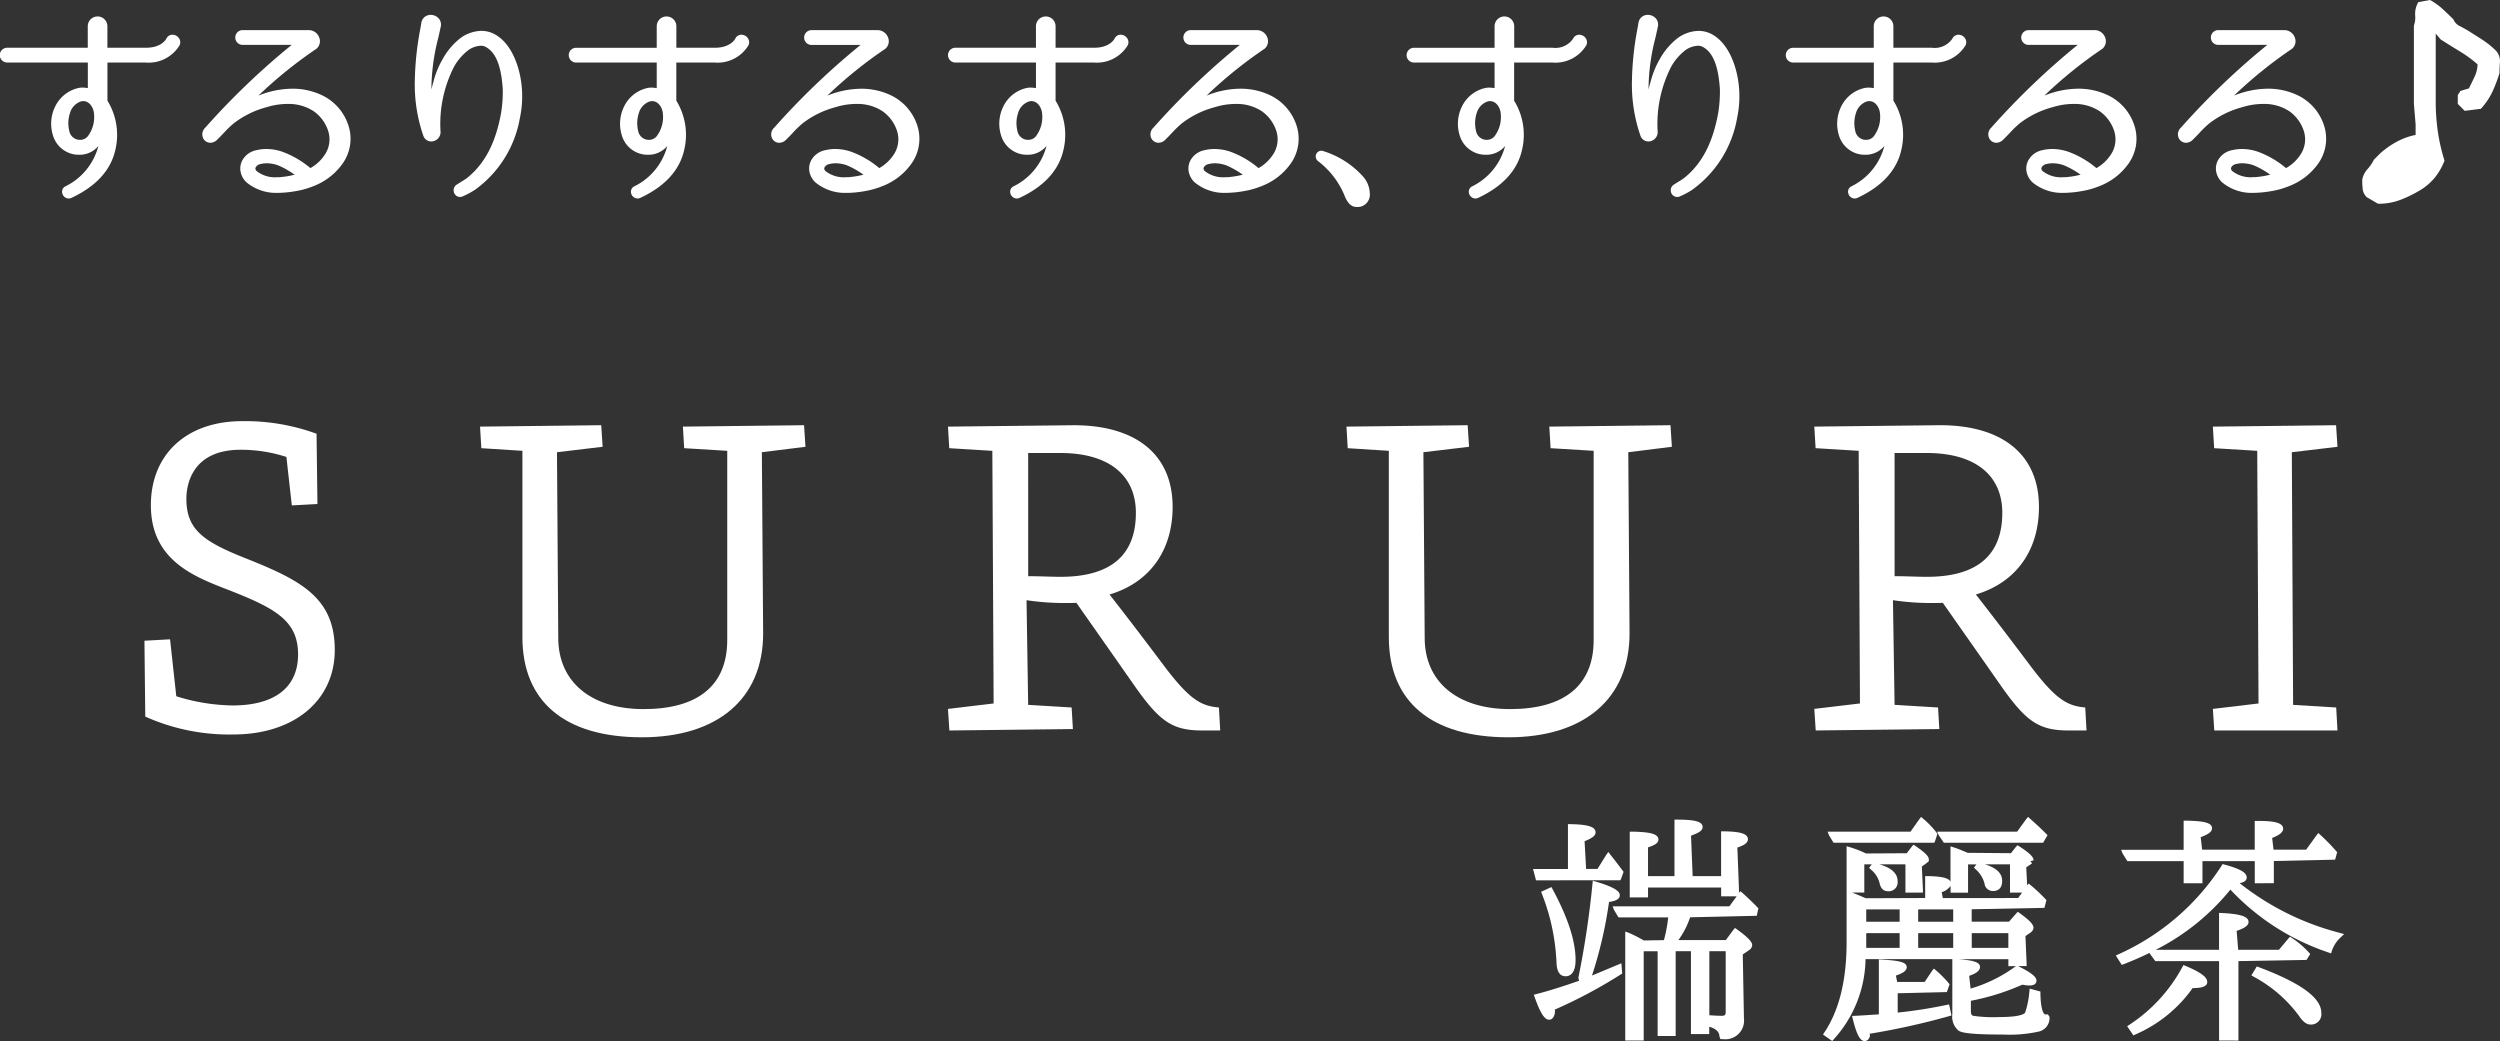 <svg xmlns="http://www.w3.org/2000/svg" width="264.601" height="110.189" viewBox="0 0 264.601 110.189"><rect x="0" y="0" width="264.601" height="110.189" fill="#333333" stroke="none"/><defs><style>.a{fill:#fff;}</style></defs><g transform="translate(-56.698 -220.735)"><g transform="translate(71.986 265.31)"><path class="a" d="M41.379,235.761a21.722,21.722,0,0,1-9.323-1.892l-.087-8.031,2.711-.149.659,6.026a20.748,20.748,0,0,0,5.955.975c4.471,0,6.935-1.918,6.935-5.4,0-3.573-2.389-4.891-7.458-6.861-3.618-1.4-8.121-3.142-8.121-8.931,0-5.405,3.795-8.9,9.667-8.9a22,22,0,0,1,7.868,1.333l.094,7.437-2.711.149-.574-5.13a15.593,15.593,0,0,0-4.845-.76c-5.328,0-5.742,3.969-5.742,5.186,0,3.274,1.822,4.528,6.182,6.265,5.926,2.353,9.524,4.183,9.524,9.741C52.113,232.167,47.8,235.761,41.379,235.761Z" transform="translate(-31.969 -202.599)"/><path class="a" d="M114.712,236.421c-8.158,0-12.652-3.767-12.652-10.606V206.1l-4.349-.278-.135-2.283,12.827-.149.148,2.283-4.832.576.136,19.654c0,4.647,3.46,7.534,9.029,7.534,5.794,0,8.856-2.532,8.856-7.32V206.1l-4.559-.278-.135-2.283,12.824-.149.149,2.283-4.615.576.135,19.185C127.539,232.313,122.743,236.421,114.712,236.421Z" transform="translate(-62.056 -202.961)"/><path class="a" d="M216,235.7c-3.147,0-4.486-.874-7.164-4.672-1.093-1.572-6.191-8.836-6.191-8.836q-.589.018-1.139.018a27.183,27.183,0,0,1-4.14-.3l.172,11.078,4.6.278.136,2.283L189.2,235.7l-.149-2.283,4.832-.576-.136-26.74-4.56-.278-.136-2.283,13.3-.149c6.658,0,10.477,3.149,10.477,8.642,0,4.631-2.434,8.011-6.678,9.276,2.724,3.483,4.729,6.169,5.922,7.75,2.611,3.424,3.806,4.044,5.656,4.209l.136,2.431ZM197.541,219.37c1.31,0,2.38.066,3.437.066,5.283,0,7.961-2.276,7.961-6.766,0-4.028-2.916-6.339-8-6.339h-3.4Z" transform="translate(-104.005 -202.961)"/><path class="a" d="M284.091,236.421c-8.159,0-12.653-3.767-12.653-10.606V206.1l-4.35-.278-.133-2.283,12.826-.149.149,2.283-4.832.576.136,19.654c0,4.647,3.46,7.534,9.028,7.534,5.794,0,8.856-2.532,8.856-7.32V206.1l-4.558-.278-.136-2.283,12.824-.149.149,2.283-4.614.576.133,19.185C296.917,232.313,292.123,236.421,284.091,236.421Z" transform="translate(-139.732 -202.961)"/><path class="a" d="M385.376,235.7c-3.147,0-4.486-.874-7.163-4.672-1.093-1.572-6.192-8.836-6.192-8.836q-.589.018-1.139.018a27.172,27.172,0,0,1-4.14-.3l.172,11.078,4.6.278.136,2.283-13.083.149-.149-2.283,4.832-.576-.136-26.74-4.56-.278-.136-2.283,13.3-.149c6.658,0,10.477,3.149,10.477,8.642,0,4.631-2.434,8.011-6.679,9.276,2.724,3.483,4.73,6.169,5.922,7.75,2.611,3.424,3.806,4.044,5.655,4.209l.136,2.431ZM366.915,219.37c1.311,0,2.38.066,3.437.066,5.284,0,7.961-2.276,7.961-6.766,0-4.028-2.917-6.339-8-6.339h-3.4Z" transform="translate(-181.679 -202.961)"/><path class="a" d="M436.477,235.7l-.149-2.283,4.832-.576-.136-26.74-4.56-.278-.136-2.283,13.04-.149.149,2.283-4.832.576.136,26.74,4.56.278.136,2.431Z" transform="translate(-217.405 -202.961)"/></g><g transform="translate(218.958 307.199)"><g transform="translate(0 0.29)"><path class="a" d="M313.189,303.877V292.344l.372.135a14,14,0,0,1,1.59.809l2.132-.032a15.247,15.247,0,0,0,.452-2.41h-5.258l-.486-.8-.134-.371h12.353l.77-1.054h-1.64v-.931H315.6v1.044h-1.936v-6.961l.282,0c1.982.032,2.754.269,2.754.841,0,.371-.416.6-1.1.823v3.046h2.8V280.5h.277c1.944,0,2.7.22,2.7.785,0,.392-.449.631-1.226.911l.172,4.285h3.01v-4.744l.282,0c1.536.029,2.558.183,2.558.841,0,.433-.537.679-1.117.882l.183,4.791.146-.177.215.191c.513.457,1.083,1,1.681,1.624l-.175.789-7.049.159a8.975,8.975,0,0,1-1.24,2.407h5.019l.805-1.087.166-.194.207.15c1.415,1.022,1.61,1.416,1.61,1.69a.7.7,0,0,1-.28.479l-.716.486.123,6.764a1.976,1.976,0,0,1-2.224,2.2h-.266l-.1-.267c-.008-.194-.029-.751-1.083-1.044v.773h-1.936v-8.771h-1.617V303.4h-1.908v-8.968h-1.476v9.449Zm8.9-2.676q.759.062,1.331.062c.3,0,.4-.1.4-.4v-6.436H322.09Zm-16.945.476c-.363,0-.8-.285-1.532-2.358l-.1-.286.294-.075c1.207-.309,2.722-.785,4.491-1.4l-.067-.332a97.674,97.674,0,0,0,1.49-9.928l.035-.328.318.093c2.252.656,2.54,1.119,2.54,1.45,0,.535-.828.653-1.14.7a45.185,45.185,0,0,1-1.805,7.79l3.112-1.3.086,1.086a52.019,52.019,0,0,1-7.158,3.828C305.833,300.708,305.716,301.677,305.145,301.677Zm1.719-4.6c-.9,0-.94-1.135-.953-1.509a22.4,22.4,0,0,0-1.533-7.19l-.091-.242,1.09-.5.123.229c1.636,3.042,2.432,5.494,2.432,7.493C307.932,296.857,307.264,297.08,306.864,297.08Zm-3.12-10.154-.312-1.2h3.692v-4.744l.282,0c1.877.034,2.641.286,2.641.871,0,.341-.337.611-1.162.934l.161,2.934h1.205l.931-1.493.212-.3.767.976.851,1.124-.269.763-.081.13Z" transform="translate(-303.432 -280.504)"/></g><g transform="translate(30.683)"><path class="a" d="M360.105,303l.151-.226c1.56-2.326,2.351-5.528,2.351-9.521V283.073l.354.1a12.019,12.019,0,0,1,1.7.664l4.311-.025.56-.73.161-.174.2.134c1.178.8,1.418,1.154,1.418,1.442v.172l-.3.245-.441.317.116,2.481v.277h-1.851v-2.99h-2.762c1.35.387,1.934,1.006,1.934,1.781a.95.95,0,0,1-1.039,1.067c-.259,0-.718-.11-.865-.844a2.72,2.72,0,0,0-.928-1.455l-.189-.171.285-.379h-.79v2.99h-1.281c.509.2.979.4,1.428.6l6.294-.024v-2.318l.282,0c1.482.027,2.214.2,2.4.592v-3.74l.36.113c.389.123.747.272,1.078.413l.38.158,4.58.038.535-.678.156-.164.193.122c1.329.849,1.509,1.223,1.509,1.476l-.33.093.169.232-.616.417.1,1.913.162-.2.215.181a16.614,16.614,0,0,1,1.663,1.576l-.212.818-7.7.148v1.313h3.953l.764-.879.167-.167.191.139c1.294.931,1.468,1.305,1.468,1.551a.7.7,0,0,1-.3.5l-.552.379.121,2.9v.277h-.893c1.657.837,1.936,1.221,1.936,1.557,0,.188-.1.5-.756.5a3.858,3.858,0,0,1-.732-.09,25.042,25.042,0,0,1-5.451,1.707v1.125c0,.39.172.443.255.467a14.585,14.585,0,0,0,2.768.13c2.287,0,2.658-.363,2.717-.474a9.244,9.244,0,0,0,.449-2.216l.04-.318,1.13.307,0,.208c.03,1.75.349,2.211.513,2.211h.277l.169.248a1.464,1.464,0,0,1-1.1,1.563,14.318,14.318,0,0,1-3.827.322c-3.612,0-4.4-.21-4.7-.415a1.956,1.956,0,0,1-.656-1.751v-5.815h-9.185a12.908,12.908,0,0,1-3.363,8.483l-.164.182Zm14.315-7.974c1.906.127,2.308.422,2.308.823,0,.478-.613.753-1.146.938l.148,1.351a15.226,15.226,0,0,0,4.8-2.379h-.8v-.733Zm5.307-1.2v-1.561h-3.873v1.561Zm-5.837,0v-1.561h-3.706v1.561Zm-5.67,0v-1.561h-3.535v1.561Zm5.67-2.763v-1.309h-3.706v1.309Zm-5.67,0v-1.309h-3.535v1.309Zm12.547-2.511.412-.574H379.9v-2.99h-2.65c1.285.39,1.821.987,1.821,1.753,0,.93-.6,1.068-.954,1.068A.889.889,0,0,1,377.2,287a3.068,3.068,0,0,0-.936-1.492l-.178-.169.258-.347h-.882v2.99h-1.851v-.715a1.764,1.764,0,0,1-.939.664l.116.625Zm-16.247,15.136c-.341,0-.756-.277-1.256-2.328l-.08-.326.336-.016c.707-.032,1.317-.075,1.825-.11l.675-.043v-5.814l.291.016c1.988.105,2.66.309,2.66.812,0,.425-.55.675-1.145.882l.132.675h2.907l.8-1.191.176-.226.22.183a11.6,11.6,0,0,1,1.445,1.476l-.286.829-5.205.126v2.045a50.538,50.538,0,0,0,5.166-.81l.271-.057.253,1.171-.25.072a76.842,76.842,0,0,1-8.437,1.869C365.176,303,365.024,303.688,364.521,303.688ZM372.9,282.7l-.535-.782-.178-.391h8.47l.971-1.339.182-.221.215.19c.74.652,1.307,1.194,1.7,1.592l.151.151-.469.8Zm-11.676,0-.487-.8-.135-.372h8.773l.94-1.336.18-.223.217.186a9.564,9.564,0,0,1,1.509,1.6l-.263.807-.078.142Z" transform="translate(-360.105 -279.969)"/></g><g transform="translate(61.68 0.398)"><path class="a" d="M428.285,303.969v-8.4h-6.746l-.584-.8-.035-.069q-1.3.64-2.721,1.188l-.213.081-.629-.993.285-.134a25.276,25.276,0,0,0,10.912-9.374l.108-.173.2.054c1.669.456,2.348.853,2.348,1.367,0,.357-.328.516-.747.6a28.458,28.458,0,0,0,10.585,5.258l.471.134-.355.336a3.431,3.431,0,0,0-.94,1.433l-.086.276-.272-.1a25.2,25.2,0,0,1-10.385-6.654,24.217,24.217,0,0,1-7.9,6.369h6.7v-3.906l.291.014c2.011.1,2.83.376,2.83.953,0,.354-.377.633-1.259.939l.164,2h4.316l1.011-1.21.162-.173.2.134a9.516,9.516,0,0,1,1.8,1.541l.135.154-.39.628-7.208.126v8.41Zm-9.729-1.512.237-.154a16.838,16.838,0,0,0,5.606-6.108l.121-.217.227.1c1.6.673,2.286,1.179,2.286,1.7,0,.576-.882.643-1.546.643a14.448,14.448,0,0,1-6.057,4.909l-.215.1Zm19.371-.18c-.372,0-.775-.306-1.162-.885a14.328,14.328,0,0,0-4.819-4.174l-.24-.145.574-.943.215.081c4.449,1.669,6.611,3.247,6.611,4.828A1.091,1.091,0,0,1,437.927,302.277Zm-5.863-14.949v-2.342h-5.538v2.342h-1.991v-2.342h-5.957l-.513-.825-.148-.379h6.617V280.7l.282,0c1.987.035,2.725.254,2.725.813,0,.342-.357.623-1.2.936l.149,1.324h5.568v-3.045h.277c1.639,0,2.731.143,2.731.84,0,.342-.381.657-1.163.963l.145,1.241h3.45l1.111-1.533.185-.228.217.2a21.345,21.345,0,0,1,1.772,1.829l-.218.79-6.484.141v2.348Z" transform="translate(-417.357 -280.704)"/></g></g><g transform="translate(56.698 220.735)"><g transform="translate(0 1.735)"><path class="a" d="M89.707,101.513a.714.714,0,0,1-.68-.567.629.629,0,0,1,.354-.728,6.591,6.591,0,0,0,3.473-4.267,2.572,2.572,0,0,1-2.054.932,3.254,3.254,0,0,1-.447-.031A2.858,2.858,0,0,1,88.035,94.8a4.121,4.121,0,0,1,.252-3.038,3.609,3.609,0,0,1,2.5-1.954,2.026,2.026,0,0,1,.38-.034,3.273,3.273,0,0,1,.57.056v-2.71H83.2a.782.782,0,0,1,0-1.564h8.529V83.283a1.039,1.039,0,1,1,2.078,0v2.275h4.072c1.67,0,2.146-.919,2.165-.958a.718.718,0,0,1,.655-.422.843.843,0,0,1,.685.369.753.753,0,0,1,.08.709l-.011.03-.018.026a3.816,3.816,0,0,1-3.557,1.811H93.812v4.026l0,.01a6.886,6.886,0,0,1,.828,5.237c-.488,2.142-2.05,3.842-4.642,5.052A.715.715,0,0,1,89.707,101.513Zm1.542-10.307a1.088,1.088,0,0,0-.2.019,1.812,1.812,0,0,0-1.2,1.234,3.448,3.448,0,0,0-.086,1.858,1.166,1.166,0,0,0,.85.954,1.4,1.4,0,0,0,.3.033,1.033,1.033,0,0,0,.819-.378,3.374,3.374,0,0,0,.657-2.4C92.356,91.989,91.973,91.206,91.249,91.206Z" transform="translate(-82.44 -82.238)"/></g><g transform="translate(21.414 3.187)"><path class="a" d="M163.734,104.433a4.913,4.913,0,0,1-3.344-1.111,2.093,2.093,0,0,1-.591-.969,1.827,1.827,0,0,1,.222-1.486,2.179,2.179,0,0,1,1.456-.959,4.4,4.4,0,0,1,1.019-.117,5.28,5.28,0,0,1,1.689.292,9.857,9.857,0,0,1,2.967,1.73,4.391,4.391,0,0,0,1.632-1.594,2.906,2.906,0,0,0,.237-2.376,4.085,4.085,0,0,0-1.525-2.051,4.814,4.814,0,0,0-2.773-.77,7.436,7.436,0,0,0-2.2.342,9.8,9.8,0,0,0-3.5,1.722,11.29,11.29,0,0,0-1.045,1.01c-.2.216-.416.438-.64.654a1.046,1.046,0,0,1-.778.382.85.85,0,0,1-.783-.535.962.962,0,0,1,.242-1.058,77.878,77.878,0,0,1,9.15-8.766H160.01a.783.783,0,1,1,0-1.565h6.978a1.19,1.19,0,0,1,1.091.769,1.055,1.055,0,0,1-.263,1.185l-.017.015-.019.013a46.238,46.238,0,0,0-6.128,4.95,9.7,9.7,0,0,1,3.578-.731,7.237,7.237,0,0,1,3.241.737,5.372,5.372,0,0,1,2.777,3.4,4.529,4.529,0,0,1-.658,3.746,6.7,6.7,0,0,1-3.141,2.439,8.642,8.642,0,0,1-1.787.508,11.464,11.464,0,0,1-1.777.191Zm-1.206-3.129a2.6,2.6,0,0,0-.669.084.708.708,0,0,0-.529.409.391.391,0,0,0,.16.352,3.134,3.134,0,0,0,2.171.627l.214,0a9.39,9.39,0,0,0,1.607-.265,9.112,9.112,0,0,0-1.759-.994A3.76,3.76,0,0,0,162.528,101.3Z" transform="translate(-155.712 -87.208)"/></g><g transform="translate(43.898 1.574)"><path class="a" d="M237.431,100.962a.676.676,0,0,1-.636-.485.712.712,0,0,1,.272-.81l.076-.054h.022c.16-.112.321-.211.478-.307.181-.111.351-.215.516-.336,1.879-1.5,3.033-3.68,3.619-6.865a14.073,14.073,0,0,0,.182-2.6c-.122-1.63-.429-3.616-1.723-4.376a1.035,1.035,0,0,0-.6-.173,2.51,2.51,0,0,0-1.266.424,5.772,5.772,0,0,0-1.543,1.751,13.282,13.282,0,0,0-1.45,6.974v.032a1,1,0,0,1-.983.951.891.891,0,0,1-.843-.613,16.567,16.567,0,0,1-.9-5.8,31.939,31.939,0,0,1,.584-5.519l.1-.588a.986.986,0,0,1,1-.879,1.13,1.13,0,0,1,.858.39.987.987,0,0,1,.211.82c-.088.415-.178.815-.268,1.214a21.974,21.974,0,0,0-.708,4.62c-.015.305-.02.588-.014.853.056-.266.125-.542.212-.826a9.249,9.249,0,0,1,.959-2.37A7.3,7.3,0,0,1,237.5,84.13a3.881,3.881,0,0,1,2.2-.748,2.938,2.938,0,0,1,1.3.3c1.984.992,2.848,3.768,2.987,5.844a10.934,10.934,0,0,1-.215,3.086,11.845,11.845,0,0,1-4.741,7.582,8.586,8.586,0,0,1-1.321.709A.7.7,0,0,1,237.431,100.962Z" transform="translate(-232.646 -81.688)"/></g><g transform="translate(60.21 1.735)"><path class="a" d="M295.725,101.513a.714.714,0,0,1-.68-.567.629.629,0,0,1,.354-.728,6.591,6.591,0,0,0,3.473-4.267,2.572,2.572,0,0,1-2.054.932,3.257,3.257,0,0,1-.447-.031,2.858,2.858,0,0,1-2.317-2.049,4.121,4.121,0,0,1,.252-3.038,3.61,3.61,0,0,1,2.5-1.954,2.025,2.025,0,0,1,.38-.034,3.273,3.273,0,0,1,.57.056v-2.71h-8.529a.782.782,0,0,1,0-1.564h8.529V83.283a1.039,1.039,0,1,1,2.078,0v2.275H303.9c1.67,0,2.146-.919,2.165-.958a.718.718,0,0,1,.655-.422.843.843,0,0,1,.685.369.753.753,0,0,1,.08.709l-.011.03-.018.026a3.815,3.815,0,0,1-3.557,1.811H299.83v4.026l0,.01a6.887,6.887,0,0,1,.828,5.237c-.488,2.142-2.05,3.842-4.642,5.052A.715.715,0,0,1,295.725,101.513Zm1.542-10.307a1.088,1.088,0,0,0-.2.019,1.812,1.812,0,0,0-1.2,1.234,3.448,3.448,0,0,0-.086,1.858,1.166,1.166,0,0,0,.85.954,1.405,1.405,0,0,0,.3.033,1.033,1.033,0,0,0,.819-.378,3.374,3.374,0,0,0,.657-2.4C298.374,91.989,297.991,91.206,297.267,91.206Z" transform="translate(-288.458 -82.238)"/></g><g transform="translate(81.623 3.187)"><path class="a" d="M369.751,104.433a4.913,4.913,0,0,1-3.344-1.111,2.093,2.093,0,0,1-.591-.969,1.828,1.828,0,0,1,.222-1.486,2.179,2.179,0,0,1,1.456-.959,4.4,4.4,0,0,1,1.019-.117,5.283,5.283,0,0,1,1.69.292,9.858,9.858,0,0,1,2.967,1.73,4.388,4.388,0,0,0,1.632-1.594,2.906,2.906,0,0,0,.237-2.376,4.085,4.085,0,0,0-1.525-2.051,4.814,4.814,0,0,0-2.773-.77,7.432,7.432,0,0,0-2.2.342,9.8,9.8,0,0,0-3.5,1.722A11.255,11.255,0,0,0,364,98.1c-.2.216-.416.438-.641.654a1.046,1.046,0,0,1-.778.382.851.851,0,0,1-.783-.535.962.962,0,0,1,.242-1.058,77.883,77.883,0,0,1,9.15-8.766h-5.162a.783.783,0,1,1,0-1.565h6.978a1.19,1.19,0,0,1,1.09.769,1.055,1.055,0,0,1-.263,1.185l-.017.015-.019.013a46.239,46.239,0,0,0-6.128,4.95,9.7,9.7,0,0,1,3.578-.731,7.237,7.237,0,0,1,3.241.737,5.372,5.372,0,0,1,2.777,3.4,4.529,4.529,0,0,1-.658,3.746,6.7,6.7,0,0,1-3.141,2.439,8.642,8.642,0,0,1-1.787.508,11.464,11.464,0,0,1-1.777.191Zm-1.206-3.129a2.6,2.6,0,0,0-.669.084.708.708,0,0,0-.529.409.391.391,0,0,0,.16.352,3.134,3.134,0,0,0,2.171.627l.214,0a9.39,9.39,0,0,0,1.607-.265,9.111,9.111,0,0,0-1.759-.994A3.76,3.76,0,0,0,368.546,101.3Z" transform="translate(-361.73 -87.208)"/></g><g transform="translate(100.349 1.735)"><path class="a" d="M433.071,101.513a.715.715,0,0,1-.681-.567.629.629,0,0,1,.354-.728,6.593,6.593,0,0,0,3.473-4.267,2.572,2.572,0,0,1-2.054.932,3.258,3.258,0,0,1-.447-.031A2.858,2.858,0,0,1,431.4,94.8a4.12,4.12,0,0,1,.252-3.038,3.609,3.609,0,0,1,2.5-1.954,2.023,2.023,0,0,1,.38-.034,3.273,3.273,0,0,1,.57.056v-2.71h-8.529a.782.782,0,0,1,0-1.564H435.1V83.283a1.039,1.039,0,1,1,2.078,0v2.275h4.072c1.67,0,2.146-.919,2.165-.958a.718.718,0,0,1,.655-.422.844.844,0,0,1,.685.369.753.753,0,0,1,.08.709l-.012.03-.017.026a3.816,3.816,0,0,1-3.557,1.811h-4.072v4.026l0,.01a6.885,6.885,0,0,1,.828,5.237c-.488,2.142-2.05,3.842-4.641,5.052A.716.716,0,0,1,433.071,101.513Zm1.542-10.307a1.091,1.091,0,0,0-.2.019,1.812,1.812,0,0,0-1.2,1.234,3.448,3.448,0,0,0-.086,1.858,1.166,1.166,0,0,0,.85.954,1.406,1.406,0,0,0,.3.033,1.033,1.033,0,0,0,.819-.378,3.376,3.376,0,0,0,.657-2.4C435.72,91.989,435.337,91.206,434.613,91.206Z" transform="translate(-425.804 -82.238)"/></g><g transform="translate(121.763 3.187)"><path class="a" d="M507.1,104.433a4.912,4.912,0,0,1-3.344-1.111,2.093,2.093,0,0,1-.591-.969,1.827,1.827,0,0,1,.222-1.486,2.179,2.179,0,0,1,1.456-.959,4.4,4.4,0,0,1,1.019-.117,5.28,5.28,0,0,1,1.689.292,9.856,9.856,0,0,1,2.967,1.73,4.39,4.39,0,0,0,1.632-1.595,2.907,2.907,0,0,0,.237-2.375,4.084,4.084,0,0,0-1.525-2.051,4.813,4.813,0,0,0-2.772-.77,7.436,7.436,0,0,0-2.2.342,9.8,9.8,0,0,0-3.5,1.722,11.258,11.258,0,0,0-1.045,1.01c-.2.216-.416.438-.64.654a1.046,1.046,0,0,1-.778.382.85.85,0,0,1-.783-.535.962.962,0,0,1,.242-1.058,77.878,77.878,0,0,1,9.15-8.766h-5.163a.783.783,0,1,1,0-1.565h6.978a1.191,1.191,0,0,1,1.091.769,1.056,1.056,0,0,1-.263,1.185l-.017.015-.019.013a46.256,46.256,0,0,0-6.129,4.95,9.7,9.7,0,0,1,3.578-.731,7.237,7.237,0,0,1,3.241.737,5.372,5.372,0,0,1,2.777,3.4,4.528,4.528,0,0,1-.658,3.746,6.705,6.705,0,0,1-3.141,2.439,8.646,8.646,0,0,1-1.787.508,11.465,11.465,0,0,1-1.777.191Zm-1.206-3.129a2.6,2.6,0,0,0-.669.084.708.708,0,0,0-.529.409.391.391,0,0,0,.16.352,3.134,3.134,0,0,0,2.171.627l.214,0a9.386,9.386,0,0,0,1.607-.265,9.1,9.1,0,0,0-1.759-.994A3.76,3.76,0,0,0,505.892,101.3Z" transform="translate(-499.076 -87.208)"/></g><g transform="translate(139.241 15.951)"><path class="a" d="M563.2,136.834c-.494,0-.887-.347-1.2-1.061a8.8,8.8,0,0,0-2.855-3.786l-.013-.011-.011-.011a.608.608,0,0,1,.358-1.084.787.787,0,0,1,.317.074,9.356,9.356,0,0,1,4.073,2.625,2.761,2.761,0,0,1,.744,1.8A1.3,1.3,0,0,1,563.2,136.834Z" transform="translate(-558.877 -130.88)"/></g><g transform="translate(148.89 1.735)"><path class="a" d="M599.163,101.513a.714.714,0,0,1-.68-.567.629.629,0,0,1,.354-.728,6.593,6.593,0,0,0,3.472-4.267,2.573,2.573,0,0,1-2.054.932,3.254,3.254,0,0,1-.447-.031,2.859,2.859,0,0,1-2.317-2.049,4.121,4.121,0,0,1,.252-3.038,3.611,3.611,0,0,1,2.5-1.954,2.026,2.026,0,0,1,.38-.034,3.266,3.266,0,0,1,.57.056v-2.71h-8.529a.782.782,0,0,1,0-1.564h8.529V83.283a1.039,1.039,0,1,1,2.078,0v2.275h4.071A2.269,2.269,0,0,0,609.5,84.6a.719.719,0,0,1,.655-.421.844.844,0,0,1,.685.369.754.754,0,0,1,.08.709l-.011.029-.018.026a3.814,3.814,0,0,1-3.557,1.811h-4.071v4.026l0,.01a6.885,6.885,0,0,1,.828,5.237c-.488,2.142-2.05,3.843-4.642,5.052A.713.713,0,0,1,599.163,101.513Zm1.542-10.307a1.091,1.091,0,0,0-.2.019,1.813,1.813,0,0,0-1.2,1.234,3.444,3.444,0,0,0-.086,1.858,1.165,1.165,0,0,0,.85.954,1.41,1.41,0,0,0,.3.033,1.033,1.033,0,0,0,.819-.378,3.376,3.376,0,0,0,.657-2.4C601.812,91.989,601.429,91.206,600.705,91.206Z" transform="translate(-591.896 -82.238)"/></g><g transform="translate(172.718 1.574)"><path class="a" d="M678.213,100.962a.675.675,0,0,1-.636-.485.712.712,0,0,1,.272-.81l.075-.054h.022c.159-.112.321-.211.478-.307.181-.111.351-.215.517-.337,1.88-1.5,3.032-3.68,3.619-6.865a14.052,14.052,0,0,0,.182-2.6c-.122-1.631-.429-3.616-1.723-4.376a1.033,1.033,0,0,0-.6-.173,2.51,2.51,0,0,0-1.266.424,5.775,5.775,0,0,0-1.543,1.751,13.283,13.283,0,0,0-1.45,6.974v.032a1,1,0,0,1-.984.951.891.891,0,0,1-.842-.613,16.564,16.564,0,0,1-.9-5.8,32.009,32.009,0,0,1,.585-5.522l.1-.585a.986.986,0,0,1,1-.879,1.129,1.129,0,0,1,.858.39.987.987,0,0,1,.211.82c-.087.414-.178.815-.268,1.213a21.981,21.981,0,0,0-.708,4.621c-.015.306-.02.588-.014.854.055-.266.125-.542.212-.826a9.244,9.244,0,0,1,.96-2.37,7.286,7.286,0,0,1,1.921-2.258,3.88,3.88,0,0,1,2.2-.748,2.935,2.935,0,0,1,1.3.3c1.984.992,2.849,3.768,2.987,5.844a10.961,10.961,0,0,1-.215,3.086,11.847,11.847,0,0,1-4.741,7.582,8.6,8.6,0,0,1-1.321.709A.7.7,0,0,1,678.213,100.962Z" transform="translate(-673.427 -81.688)"/></g><g transform="translate(189.03 1.735)"><path class="a" d="M736.507,101.513a.715.715,0,0,1-.681-.567.63.63,0,0,1,.354-.728,6.593,6.593,0,0,0,3.473-4.267,2.573,2.573,0,0,1-2.054.932,3.262,3.262,0,0,1-.447-.031,2.858,2.858,0,0,1-2.316-2.049,4.12,4.12,0,0,1,.252-3.038,3.61,3.61,0,0,1,2.5-1.954,2.026,2.026,0,0,1,.38-.034,3.268,3.268,0,0,1,.57.056v-2.71H730a.782.782,0,0,1,0-1.564h8.529V83.283a1.039,1.039,0,1,1,2.078,0v2.275h4.072a2.269,2.269,0,0,0,2.166-.959.719.719,0,0,1,.655-.421.844.844,0,0,1,.686.369.754.754,0,0,1,.08.709l-.012.029-.017.026a3.814,3.814,0,0,1-3.557,1.811h-4.072v4.026l.005.01a6.885,6.885,0,0,1,.828,5.237c-.488,2.142-2.05,3.843-4.642,5.052A.715.715,0,0,1,736.507,101.513Zm1.542-10.307a1.089,1.089,0,0,0-.2.019,1.813,1.813,0,0,0-1.2,1.234,3.447,3.447,0,0,0-.086,1.859,1.165,1.165,0,0,0,.85.954,1.406,1.406,0,0,0,.3.033,1.033,1.033,0,0,0,.819-.378,3.376,3.376,0,0,0,.657-2.4C739.156,91.989,738.773,91.206,738.049,91.206Z" transform="translate(-729.24 -82.238)"/></g><g transform="translate(210.443 3.187)"><path class="a" d="M810.533,104.433a4.913,4.913,0,0,1-3.344-1.111,2.091,2.091,0,0,1-.591-.969,1.827,1.827,0,0,1,.223-1.486,2.178,2.178,0,0,1,1.456-.959,4.4,4.4,0,0,1,1.019-.117,5.281,5.281,0,0,1,1.689.292,9.858,9.858,0,0,1,2.967,1.73,4.385,4.385,0,0,0,1.632-1.594,2.9,2.9,0,0,0,.237-2.376,4.09,4.09,0,0,0-1.525-2.051,4.813,4.813,0,0,0-2.773-.77,7.437,7.437,0,0,0-2.2.342,9.8,9.8,0,0,0-3.5,1.722,11.281,11.281,0,0,0-1.045,1.011c-.2.215-.416.438-.64.653a1.046,1.046,0,0,1-.778.382.851.851,0,0,1-.783-.535.963.963,0,0,1,.242-1.058,77.852,77.852,0,0,1,9.15-8.766h-5.163a.783.783,0,1,1,0-1.565h6.978a1.19,1.19,0,0,1,1.09.769,1.055,1.055,0,0,1-.263,1.185l-.017.015-.019.012a46.273,46.273,0,0,0-6.128,4.95,9.7,9.7,0,0,1,3.578-.731,7.237,7.237,0,0,1,3.241.737,5.372,5.372,0,0,1,2.777,3.4,4.53,4.53,0,0,1-.658,3.746,6.7,6.7,0,0,1-3.141,2.439,8.637,8.637,0,0,1-1.787.508,11.446,11.446,0,0,1-1.777.191Zm-1.206-3.129a2.6,2.6,0,0,0-.669.084.708.708,0,0,0-.529.409.391.391,0,0,0,.16.352,3.135,3.135,0,0,0,2.172.627l.214,0a9.385,9.385,0,0,0,1.606-.265,9.081,9.081,0,0,0-1.759-.994A3.759,3.759,0,0,0,809.327,101.3Z" transform="translate(-802.511 -87.208)"/></g><g transform="translate(230.513 3.187)"><path class="a" d="M879.206,104.433a4.914,4.914,0,0,1-3.344-1.111,2.092,2.092,0,0,1-.591-.969,1.827,1.827,0,0,1,.223-1.486,2.179,2.179,0,0,1,1.456-.959,4.4,4.4,0,0,1,1.019-.117,5.283,5.283,0,0,1,1.69.292,9.862,9.862,0,0,1,2.967,1.73,4.387,4.387,0,0,0,1.632-1.594,2.905,2.905,0,0,0,.237-2.376,4.089,4.089,0,0,0-1.525-2.051,4.813,4.813,0,0,0-2.773-.77,7.436,7.436,0,0,0-2.2.342,9.8,9.8,0,0,0-3.5,1.722,11.236,11.236,0,0,0-1.045,1.011c-.2.215-.416.438-.639.653a1.047,1.047,0,0,1-.778.382.851.851,0,0,1-.783-.535.962.962,0,0,1,.242-1.058,77.862,77.862,0,0,1,9.15-8.766h-5.163a.783.783,0,1,1,0-1.565h6.978a1.19,1.19,0,0,1,1.091.769,1.055,1.055,0,0,1-.263,1.185l-.017.015-.019.012a46.253,46.253,0,0,0-6.128,4.95,9.7,9.7,0,0,1,3.578-.731,7.237,7.237,0,0,1,3.241.737,5.372,5.372,0,0,1,2.777,3.4,4.53,4.53,0,0,1-.658,3.746,6.705,6.705,0,0,1-3.141,2.439,8.633,8.633,0,0,1-1.787.508,11.448,11.448,0,0,1-1.777.191ZM878,101.3a2.6,2.6,0,0,0-.669.084.708.708,0,0,0-.529.409.391.391,0,0,0,.16.352,3.134,3.134,0,0,0,2.171.627l.214,0a9.381,9.381,0,0,0,1.606-.265,9.083,9.083,0,0,0-1.759-.994A3.762,3.762,0,0,0,878,101.3Z" transform="translate(-871.184 -87.208)"/></g><g transform="translate(250.018)"><path class="a" d="M939.6,97.868l-1.2-.7-.027-.027a1.4,1.4,0,0,1-.4-.858,8.208,8.208,0,0,1-.047-.9v-.024l0-.024a2.259,2.259,0,0,1,.573-1.15,4.239,4.239,0,0,0,.639-.938l.021-.042.672-.672a9.189,9.189,0,0,1,1.849-1.283,7.1,7.1,0,0,1,1.895-.668V89.462l-.181-2.164V79.023l.015-.045a2.592,2.592,0,0,0,.122-1.025,2.434,2.434,0,0,1,.258-1.292l.065-.131,1.251-.228.092.053a6.925,6.925,0,0,1,1.238.9c.369.338.74.694,1.1,1.057l.034.034.021.042a1.352,1.352,0,0,0,.6.644c.308.154.621.326.931.512.492.308.995.628,1.513.962a8.956,8.956,0,0,1,1.461,1.178l.022.025a1.667,1.667,0,0,1,.382,1.209c-.03.354-.045.714-.045,1.07v.043l-.012.041a15.15,15.15,0,0,1-.7,1.859,7.155,7.155,0,0,1-1.188,1.806l-.073.082-1.709.213-.734-.734v-.939l.29-.435.891-.267c.218-.438.427-.872.624-1.293a3.2,3.2,0,0,0,.289-1.251,12.9,12.9,0,0,0-1.818-1.338c-.7-.423-1.388-.854-2.056-1.279l-.039-.025-.515-.618v7.233a21.728,21.728,0,0,0,.225,3.148,19.465,19.465,0,0,0,.674,2.964l.031.1-.039.1a6.6,6.6,0,0,1-1,1.716,5.989,5.989,0,0,1-1.581,1.343,13.407,13.407,0,0,1-2,.979,6.394,6.394,0,0,1-2.34.43Z" transform="translate(-937.924 -76.302)"/></g></g></g></svg>